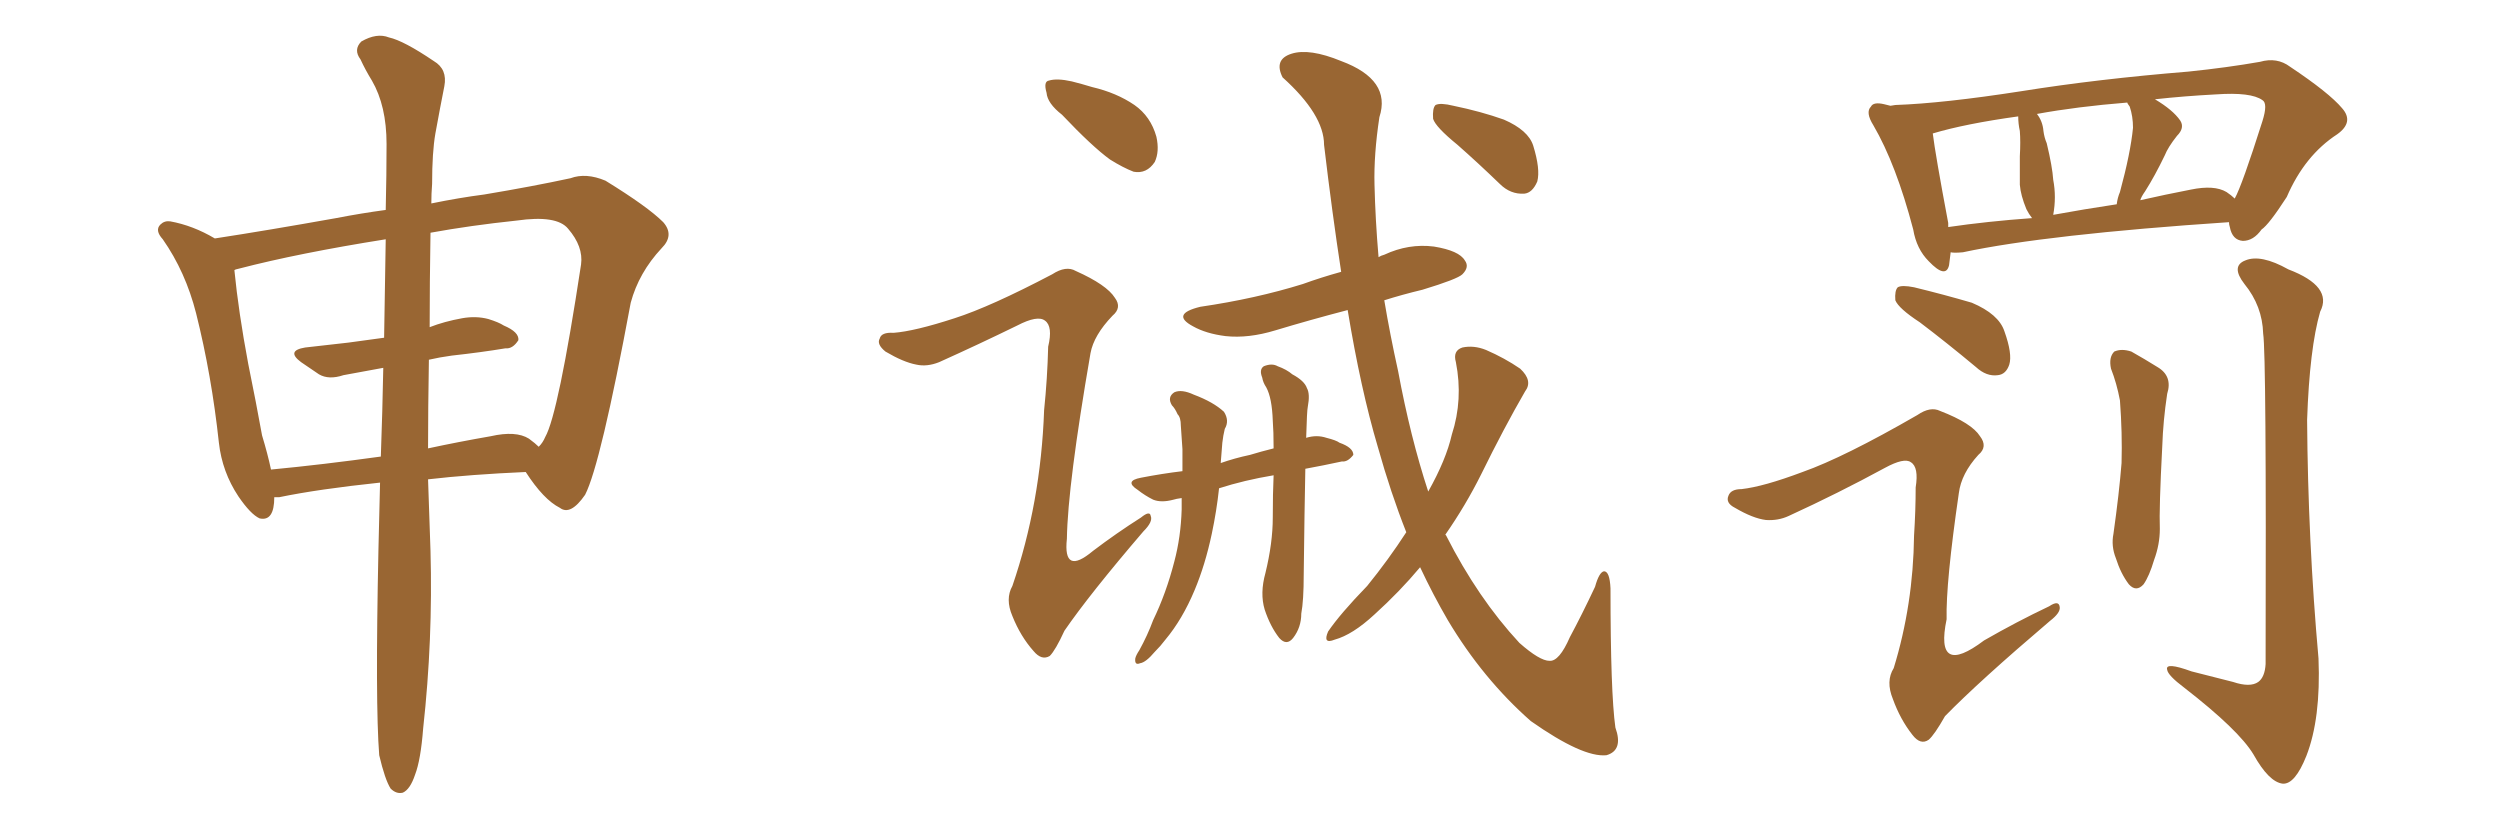 <svg xmlns="http://www.w3.org/2000/svg" xmlns:xlink="http://www.w3.org/1999/xlink" width="450" height="150"><path fill="#996633" padding="10" d="M68.26 135.94L68.26 135.94Q67.53 126.71 68.12 98.88L68.12 98.88Q68.26 92.58 68.41 86.87L68.41 86.87Q57.28 88.04 50.24 89.50L50.24 89.50Q49.51 89.50 49.37 89.50L49.37 89.50Q49.37 93.90 46.73 93.31L46.73 93.31Q45.12 92.58 42.92 89.36L42.92 89.36Q39.99 84.96 39.40 79.69L39.40 79.69Q38.09 67.53 35.30 56.40L35.30 56.40Q33.40 48.93 29.30 43.07L29.30 43.07Q27.83 41.46 28.86 40.43L28.86 40.43Q29.59 39.70 30.62 39.84L30.62 39.84Q34.72 40.58 38.67 42.92L38.67 42.92Q48.19 41.46 60.50 39.26L60.50 39.26Q65.04 38.38 69.43 37.79L69.43 37.79Q69.58 31.35 69.58 25.93L69.58 25.93Q69.58 19.04 66.94 14.50L66.94 14.50Q65.77 12.60 64.89 10.69L64.89 10.69Q63.57 8.94 65.04 7.47L65.04 7.47Q67.82 5.86 70.02 6.74L70.02 6.74Q72.66 7.32 78.08 10.99L78.08 10.99Q80.57 12.45 79.98 15.53L79.98 15.53Q79.25 19.19 78.37 24.02L78.37 24.02Q77.78 27.39 77.78 33.11L77.78 33.11Q77.64 34.86 77.64 36.62L77.64 36.62Q82.62 35.60 87.16 35.01L87.16 35.01Q95.95 33.54 102.69 32.08L102.69 32.08Q105.47 31.05 108.98 32.52L108.98 32.52Q116.60 37.21 119.38 39.99L119.38 39.99Q121.44 42.33 119.09 44.68L119.09 44.68Q114.99 49.07 113.53 54.49L113.53 54.49L113.53 54.49Q108.11 83.64 105.32 89.06L105.32 89.06Q102.69 92.87 100.78 91.41L100.78 91.41Q97.85 89.94 94.63 84.96L94.63 84.96Q84.67 85.40 77.05 86.28L77.05 86.28Q77.34 94.63 77.49 99.17L77.49 99.17Q77.93 115.14 76.17 131.10L76.17 131.10Q75.73 136.82 74.71 139.45L74.71 139.45Q73.83 142.09 72.51 142.68L72.51 142.68Q71.34 142.97 70.31 141.94L70.31 141.94Q69.29 140.33 68.26 135.94ZM77.20 64.75L77.20 64.75Q77.05 73.68 77.05 80.71L77.05 80.71Q82.47 79.54 88.33 78.52L88.33 78.52Q92.87 77.49 95.21 78.96L95.21 78.96Q96.39 79.83 96.97 80.42L96.97 80.42Q97.71 79.69 98.14 78.66L98.14 78.66Q100.49 74.56 104.59 47.61L104.59 47.61Q105.03 44.38 102.25 41.16L102.25 41.16Q100.20 38.67 93.02 39.70L93.02 39.70Q84.67 40.58 77.49 41.89L77.49 41.89Q77.34 50.98 77.34 58.89L77.34 58.89Q79.98 57.86 83.20 57.28L83.20 57.28Q85.69 56.84 87.89 57.42L87.89 57.42Q89.79 58.01 90.67 58.59L90.67 58.59Q93.46 59.77 93.31 61.23L93.31 61.23Q92.29 62.84 90.97 62.70L90.97 62.70Q86.57 63.43 81.30 64.01L81.30 64.01Q79.10 64.31 77.20 64.75ZM69.14 60.79L69.14 60.79L69.14 60.79Q69.29 51.12 69.43 43.07L69.43 43.07Q53.76 45.56 43.07 48.34L43.07 48.34Q42.33 48.49 42.19 48.63L42.19 48.63Q42.92 56.10 44.68 65.48L44.68 65.48Q46.14 72.66 47.17 78.37L47.17 78.37Q48.19 81.74 48.78 84.52L48.78 84.52Q58.01 83.64 68.55 82.18L68.55 82.18Q68.85 73.83 68.99 66.21L68.99 66.21Q65.04 66.94 61.82 67.53L61.82 67.53Q59.18 68.41 57.42 67.38L57.42 67.38Q55.66 66.21 54.20 65.19L54.20 65.19Q51.42 63.13 54.93 62.55L54.93 62.55Q59.03 62.11 62.70 61.67L62.70 61.67Q65.92 61.23 69.14 60.79ZM191.16 20.65L191.16 20.65Q188.53 18.60 188.38 16.70L188.38 16.70Q187.79 14.65 188.82 14.50L188.82 14.50Q190.28 14.06 192.92 14.65L192.92 14.65Q194.68 15.09 196.58 15.67L196.58 15.67Q200.98 16.70 204.20 18.90L204.20 18.90Q207.13 20.95 208.15 24.61L208.15 24.61Q208.74 27.25 207.86 29.15L207.86 29.15Q206.40 31.35 204.05 30.91L204.05 30.91Q202.15 30.18 199.80 28.71L199.80 28.71Q196.58 26.37 191.16 20.65ZM234.96 84.38L234.96 84.38Q234.81 91.55 234.67 103.42L234.67 103.42Q234.67 108.11 234.23 110.45L234.23 110.45Q234.23 112.94 232.76 114.84L232.76 114.84Q231.59 116.31 230.27 114.84L230.27 114.84Q228.66 112.79 227.64 109.72L227.64 109.72Q226.76 106.79 227.78 103.13L227.78 103.13Q229.10 97.71 229.10 93.16L229.10 93.16Q229.10 88.77 229.25 85.55L229.25 85.55Q223.97 86.43 219.43 87.89L219.43 87.89Q218.99 91.99 218.12 96.09L218.12 96.09Q216.94 101.66 215.04 106.20L215.04 106.20Q212.84 111.47 209.77 115.14L209.77 115.14Q208.89 116.31 207.86 117.33L207.86 117.33Q206.25 119.24 205.22 119.38L205.22 119.38Q204.20 119.82 204.35 118.51L204.35 118.51Q204.49 117.92 205.08 117.04L205.08 117.04Q206.54 114.40 207.57 111.62L207.57 111.62Q209.91 106.79 211.38 101.07L211.38 101.07Q212.55 96.68 212.70 91.70L212.70 91.70Q212.70 90.53 212.70 89.65L212.70 89.65Q211.67 89.79 211.23 89.94L211.23 89.94Q209.03 90.53 207.57 89.94L207.57 89.94Q206.10 89.21 204.79 88.18L204.79 88.18Q202.29 86.57 205.37 85.99L205.37 85.99Q209.18 85.25 212.84 84.81L212.84 84.81Q212.84 82.76 212.84 80.86L212.84 80.86Q212.70 78.52 212.55 76.61L212.55 76.61Q212.55 75.15 211.96 74.56L211.96 74.56Q211.52 73.54 210.94 72.95L210.94 72.95Q210.06 71.48 211.38 70.61L211.38 70.61Q212.70 70.02 214.89 71.04L214.89 71.04Q218.41 72.36 220.31 74.12L220.31 74.12Q221.34 75.73 220.46 77.20L220.46 77.20Q220.17 78.37 220.02 79.69L220.02 79.69Q219.87 81.45 219.73 83.35L219.73 83.35Q222.22 82.47 225 81.88L225 81.88Q226.90 81.30 229.25 80.71L229.25 80.71Q229.25 77.64 229.10 75.73L229.10 75.73Q228.96 71.63 227.93 69.73L227.93 69.73Q227.34 68.85 227.20 67.97L227.20 67.97Q226.61 66.50 227.49 65.92L227.49 65.92Q228.96 65.33 229.98 65.92L229.98 65.92Q231.59 66.50 232.62 67.38L232.62 67.38Q234.81 68.55 235.25 69.87L235.25 69.87Q235.84 70.90 235.40 73.24L235.40 73.24Q235.25 73.83 235.11 78.81L235.11 78.81Q237.01 78.22 238.77 78.81L238.77 78.81Q240.53 79.25 241.11 79.69L241.11 79.69Q243.60 80.57 243.60 81.88L243.60 81.88Q242.58 83.20 241.55 83.06L241.55 83.06Q238.18 83.79 234.96 84.38ZM274.51 70.46L274.51 70.46Q270.70 77.05 266.60 85.40L266.60 85.40Q263.82 90.97 260.16 96.24L260.16 96.24Q260.16 96.24 260.30 96.39L260.30 96.39Q266.02 107.67 273.49 115.72L273.49 115.72Q277.15 118.95 278.91 118.95L278.91 118.95Q280.66 119.09 282.57 114.70L282.57 114.70Q284.77 110.60 287.11 105.62L287.11 105.62Q287.84 102.98 288.72 102.83L288.72 102.83Q289.75 102.83 289.89 105.91L289.89 105.91Q289.89 124.66 290.77 130.96L290.77 130.96Q292.24 135.06 289.16 135.94L289.16 135.94Q284.91 136.38 275.54 129.79L275.54 129.79Q266.89 122.17 260.60 111.62L260.60 111.62Q257.96 107.08 255.62 102.10L255.62 102.10Q251.95 106.49 247.41 110.60L247.41 110.60Q243.46 114.26 240.23 115.14L240.23 115.14Q238.04 116.02 239.06 113.67L239.06 113.67Q241.26 110.45 246.09 105.47L246.09 105.47Q249.90 100.78 253.13 95.80L253.13 95.80Q250.34 88.77 248.00 80.42L248.00 80.42Q244.92 70.02 242.58 55.81L242.58 55.81Q235.84 57.57 229.54 59.47L229.54 59.47Q224.71 60.94 220.61 60.50L220.61 60.50Q217.09 60.06 214.75 58.74L214.75 58.74Q210.64 56.54 216.06 55.22L216.06 55.22Q226.03 53.76 234.52 51.12L234.52 51.12Q237.74 49.95 241.41 48.93L241.41 48.93Q239.79 38.38 238.33 26.07L238.33 26.07Q238.33 20.65 230.86 13.92L230.86 13.92Q229.25 10.69 232.47 9.67L232.47 9.67Q235.69 8.64 241.41 10.99L241.41 10.99Q250.49 14.36 248.29 21.09L248.29 21.09Q247.27 27.83 247.41 33.25L247.41 33.25Q247.56 39.55 248.14 46.29L248.14 46.29Q248.58 46.00 249.17 45.85L249.17 45.85Q253.56 43.80 258.11 44.38L258.11 44.38Q262.65 45.12 263.67 46.88L263.67 46.88Q264.55 48.05 263.23 49.37L263.23 49.37Q262.35 50.24 256.05 52.15L256.05 52.15Q252.39 53.03 249.17 54.05L249.17 54.05Q250.20 60.21 251.66 66.80L251.66 66.80Q253.86 78.66 257.08 88.48L257.08 88.48Q260.30 82.76 261.33 78.22L261.33 78.22Q263.38 71.92 262.06 65.19L262.06 65.19Q261.47 63.13 263.23 62.55L263.23 62.55Q265.28 62.11 267.48 62.99L267.48 62.99Q270.85 64.45 273.63 66.36L273.63 66.36Q275.98 68.55 274.51 70.46ZM262.35 26.07L262.35 26.07Q258.40 22.85 257.96 21.39L257.96 21.39Q257.81 19.48 258.40 18.90L258.40 18.90Q259.28 18.46 261.62 19.04L261.62 19.04Q266.60 20.07 270.70 21.53L270.70 21.53Q275.10 23.44 275.98 26.22L275.98 26.22Q277.29 30.47 276.71 32.67L276.71 32.67Q275.83 34.72 274.37 34.86L274.37 34.86Q271.88 35.01 269.97 33.11L269.97 33.11Q266.02 29.30 262.35 26.07ZM171.83 57.28L171.83 57.28L171.83 57.28Q178.27 55.22 189.40 49.37L189.40 49.37Q191.89 47.75 193.65 48.78L193.65 48.78Q199.22 51.27 200.68 53.61L200.68 53.61Q202.00 55.37 200.24 56.84L200.24 56.84Q196.88 60.35 196.29 63.57L196.29 63.57Q192.19 87.30 192.04 96.97L192.04 96.97Q191.31 103.71 196.73 99.17L196.73 99.17Q200.98 95.95 205.37 93.16L205.37 93.16Q206.98 91.85 207.13 92.87L207.13 92.87Q207.57 93.90 205.81 95.65L205.81 95.65Q196.14 106.93 191.60 113.53L191.60 113.53Q189.99 117.04 188.96 118.07L188.96 118.07Q187.50 118.95 186.04 117.19L186.04 117.19Q183.69 114.55 182.23 110.89L182.23 110.89Q180.91 107.81 182.23 105.47L182.23 105.47Q187.35 90.53 187.94 73.83L187.94 73.83Q188.53 68.12 188.67 62.40L188.67 62.40Q189.55 58.74 188.09 57.71L188.09 57.71Q186.77 56.69 183.11 58.59L183.11 58.59Q176.22 61.96 169.04 65.19L169.04 65.19Q166.85 66.06 164.94 65.63L164.94 65.63Q162.60 65.19 159.38 63.28L159.38 63.28Q157.76 61.96 158.35 60.94L158.35 60.94Q158.64 59.77 160.84 59.91L160.84 59.91Q164.65 59.62 171.83 57.28ZM351.12 45.41L351.12 45.41Q350.98 46.73 350.83 47.75L350.83 47.75Q350.24 50.24 347.17 47.02L347.17 47.02Q344.97 44.82 344.38 41.31L344.38 41.31Q341.31 29.59 337.21 22.56L337.21 22.56Q335.74 20.21 336.77 19.19L336.77 19.19Q337.21 18.31 339.11 18.75L339.11 18.75Q339.70 18.90 340.28 19.04L340.28 19.04Q341.02 18.90 341.16 18.90L341.16 18.90Q349.80 18.60 363.87 16.41L363.87 16.41Q377.64 14.21 393.90 12.89L393.90 12.89Q400.93 12.16 406.79 11.13L406.79 11.13Q409.86 10.25 412.21 12.01L412.21 12.01Q419.24 16.70 421.58 19.48L421.58 19.48Q423.78 21.97 420.70 24.17L420.70 24.17Q414.84 27.98 411.62 35.45L411.62 35.45Q408.40 40.43 407.08 41.31L407.08 41.31Q405.62 43.36 403.71 43.36L403.71 43.36Q401.81 43.21 401.37 40.87L401.37 40.87Q401.22 40.43 401.22 39.99L401.22 39.99Q368.41 42.19 353.32 45.41L353.32 45.41Q351.71 45.56 351.12 45.41ZM400.78 34.57L400.78 34.57Q401.66 35.16 402.25 35.74L402.25 35.74Q403.56 33.40 407.23 21.83L407.23 21.83Q408.25 18.60 407.23 18.02L407.23 18.02Q405.18 16.55 398.88 16.99L398.88 16.99Q393.16 17.29 387.89 17.87L387.89 17.87Q391.11 19.78 392.43 21.68L392.43 21.68Q393.31 23.00 391.85 24.46L391.85 24.46Q390.23 26.51 389.65 27.98L389.65 27.98Q387.89 31.64 386.13 34.42L386.13 34.42Q385.40 35.45 385.25 36.04L385.25 36.04Q389.79 35.01 394.34 34.13L394.34 34.13Q398.58 33.25 400.78 34.57ZM369.58 38.67L369.58 38.67Q375.15 37.65 381.01 36.77L381.01 36.77Q381.15 35.60 381.59 34.57L381.59 34.57Q383.50 27.54 383.94 23.00L383.94 23.00Q383.94 20.95 383.35 19.19L383.35 19.19Q382.91 18.60 382.91 18.46L382.91 18.46Q373.83 19.19 366.65 20.51L366.65 20.51Q367.68 21.83 367.82 23.58L367.82 23.58Q367.97 24.76 368.41 25.78L368.41 25.78Q369.43 30.03 369.58 32.37L369.58 32.37Q370.17 35.45 369.58 38.67ZM350.68 40.87L350.68 40.87Q357.71 39.84 365.77 39.26L365.77 39.26Q365.19 38.53 364.75 37.65L364.75 37.65Q363.72 35.16 363.57 33.25L363.57 33.25Q363.57 30.91 363.57 28.13L363.57 28.13Q363.72 25.49 363.57 23.58L363.57 23.58Q363.28 22.27 363.28 20.95L363.28 20.95Q353.76 22.27 347.90 24.02L347.90 24.02Q348.34 27.69 350.68 40.14L350.68 40.14Q350.68 40.43 350.68 40.87ZM345.56 58.01L345.56 58.01Q341.75 55.52 341.16 54.05L341.16 54.05Q341.02 52.29 341.60 51.71L341.60 51.71Q342.33 51.27 344.53 51.71L344.53 51.71Q349.95 53.03 354.93 54.49L354.93 54.49Q359.77 56.54 360.79 59.62L360.79 59.62Q362.26 63.72 361.67 65.63L361.67 65.63Q361.08 67.38 359.62 67.53L359.62 67.53Q357.57 67.82 355.66 66.06L355.66 66.06Q350.39 61.67 345.56 58.01ZM324.46 84.96L324.46 84.96Q331.93 82.32 345.12 74.71L345.12 74.71Q347.46 73.10 349.22 73.97L349.22 73.97Q354.93 76.17 356.40 78.52L356.40 78.52Q357.86 80.42 356.10 81.88L356.10 81.88Q353.03 85.25 352.59 88.77L352.59 88.77Q350.24 104.88 350.39 111.47L350.39 111.47Q348.19 122.02 357.13 115.28L357.13 115.28Q362.99 111.91 368.85 109.13L368.85 109.13Q370.61 107.96 370.75 109.28L370.75 109.28Q370.90 110.30 368.99 111.77L368.99 111.77Q356.25 122.61 350.10 128.91L350.10 128.91Q348.19 132.28 347.17 133.15L347.17 133.15Q345.70 134.18 344.24 132.28L344.24 132.28Q342.04 129.49 340.72 125.83L340.72 125.83Q339.40 122.61 340.87 120.26L340.87 120.26Q344.38 108.84 344.53 96.39L344.53 96.39Q344.82 91.85 344.82 87.74L344.82 87.74Q345.41 84.08 343.95 83.20L343.95 83.20Q342.77 82.32 339.26 84.23L339.26 84.23Q330.91 88.77 321.97 92.87L321.97 92.87Q320.07 93.75 317.87 93.60L317.87 93.60Q315.53 93.31 312.30 91.41L312.30 91.41Q310.55 90.53 311.13 89.21L311.13 89.21Q311.57 88.04 313.48 88.04L313.48 88.04Q317.43 87.60 324.46 84.96ZM379.98 66.36L379.98 66.36Q379.54 64.31 380.57 63.28L380.57 63.28Q381.88 62.70 383.64 63.28L383.64 63.28Q385.99 64.60 388.33 66.06L388.33 66.06Q391.11 67.68 390.09 70.90L390.09 70.90Q389.36 75.73 389.21 80.27L389.21 80.27Q388.62 91.55 388.77 95.21L388.77 95.21Q388.77 98.00 387.74 100.78L387.74 100.78Q386.87 103.71 385.84 105.18L385.84 105.18Q384.52 106.64 383.20 105.18L383.20 105.18Q381.74 103.27 380.86 100.49L380.86 100.49Q379.98 98.29 380.42 96.09L380.42 96.09Q381.45 88.77 381.88 83.35L381.88 83.35Q382.03 77.93 381.59 72.07L381.59 72.07Q381.01 68.99 379.98 66.36ZM407.37 60.06L407.37 60.06L407.37 60.06Q407.23 55.08 404.00 51.12L404.00 51.12Q401.51 47.90 404.15 46.88L404.15 46.88Q406.93 45.70 411.91 48.49L411.91 48.49Q419.97 51.56 417.63 56.10L417.63 56.10Q415.72 62.70 415.28 75.59L415.28 75.59Q415.43 97.27 417.33 118.51L417.33 118.51Q417.77 129.35 415.14 136.08L415.14 136.08Q413.09 141.21 410.89 141.06L410.89 141.06Q408.40 140.77 405.62 135.79L405.62 135.79Q402.98 131.40 393.16 123.78L393.16 123.78Q390.23 121.58 390.09 120.56L390.09 120.56Q389.65 119.09 394.48 120.85L394.48 120.85Q398.00 121.73 401.95 122.75L401.95 122.75Q405.03 123.78 406.49 122.75L406.49 122.75Q407.67 121.88 407.81 119.53L407.81 119.53Q407.96 63.72 407.37 60.06Z"/></svg>
